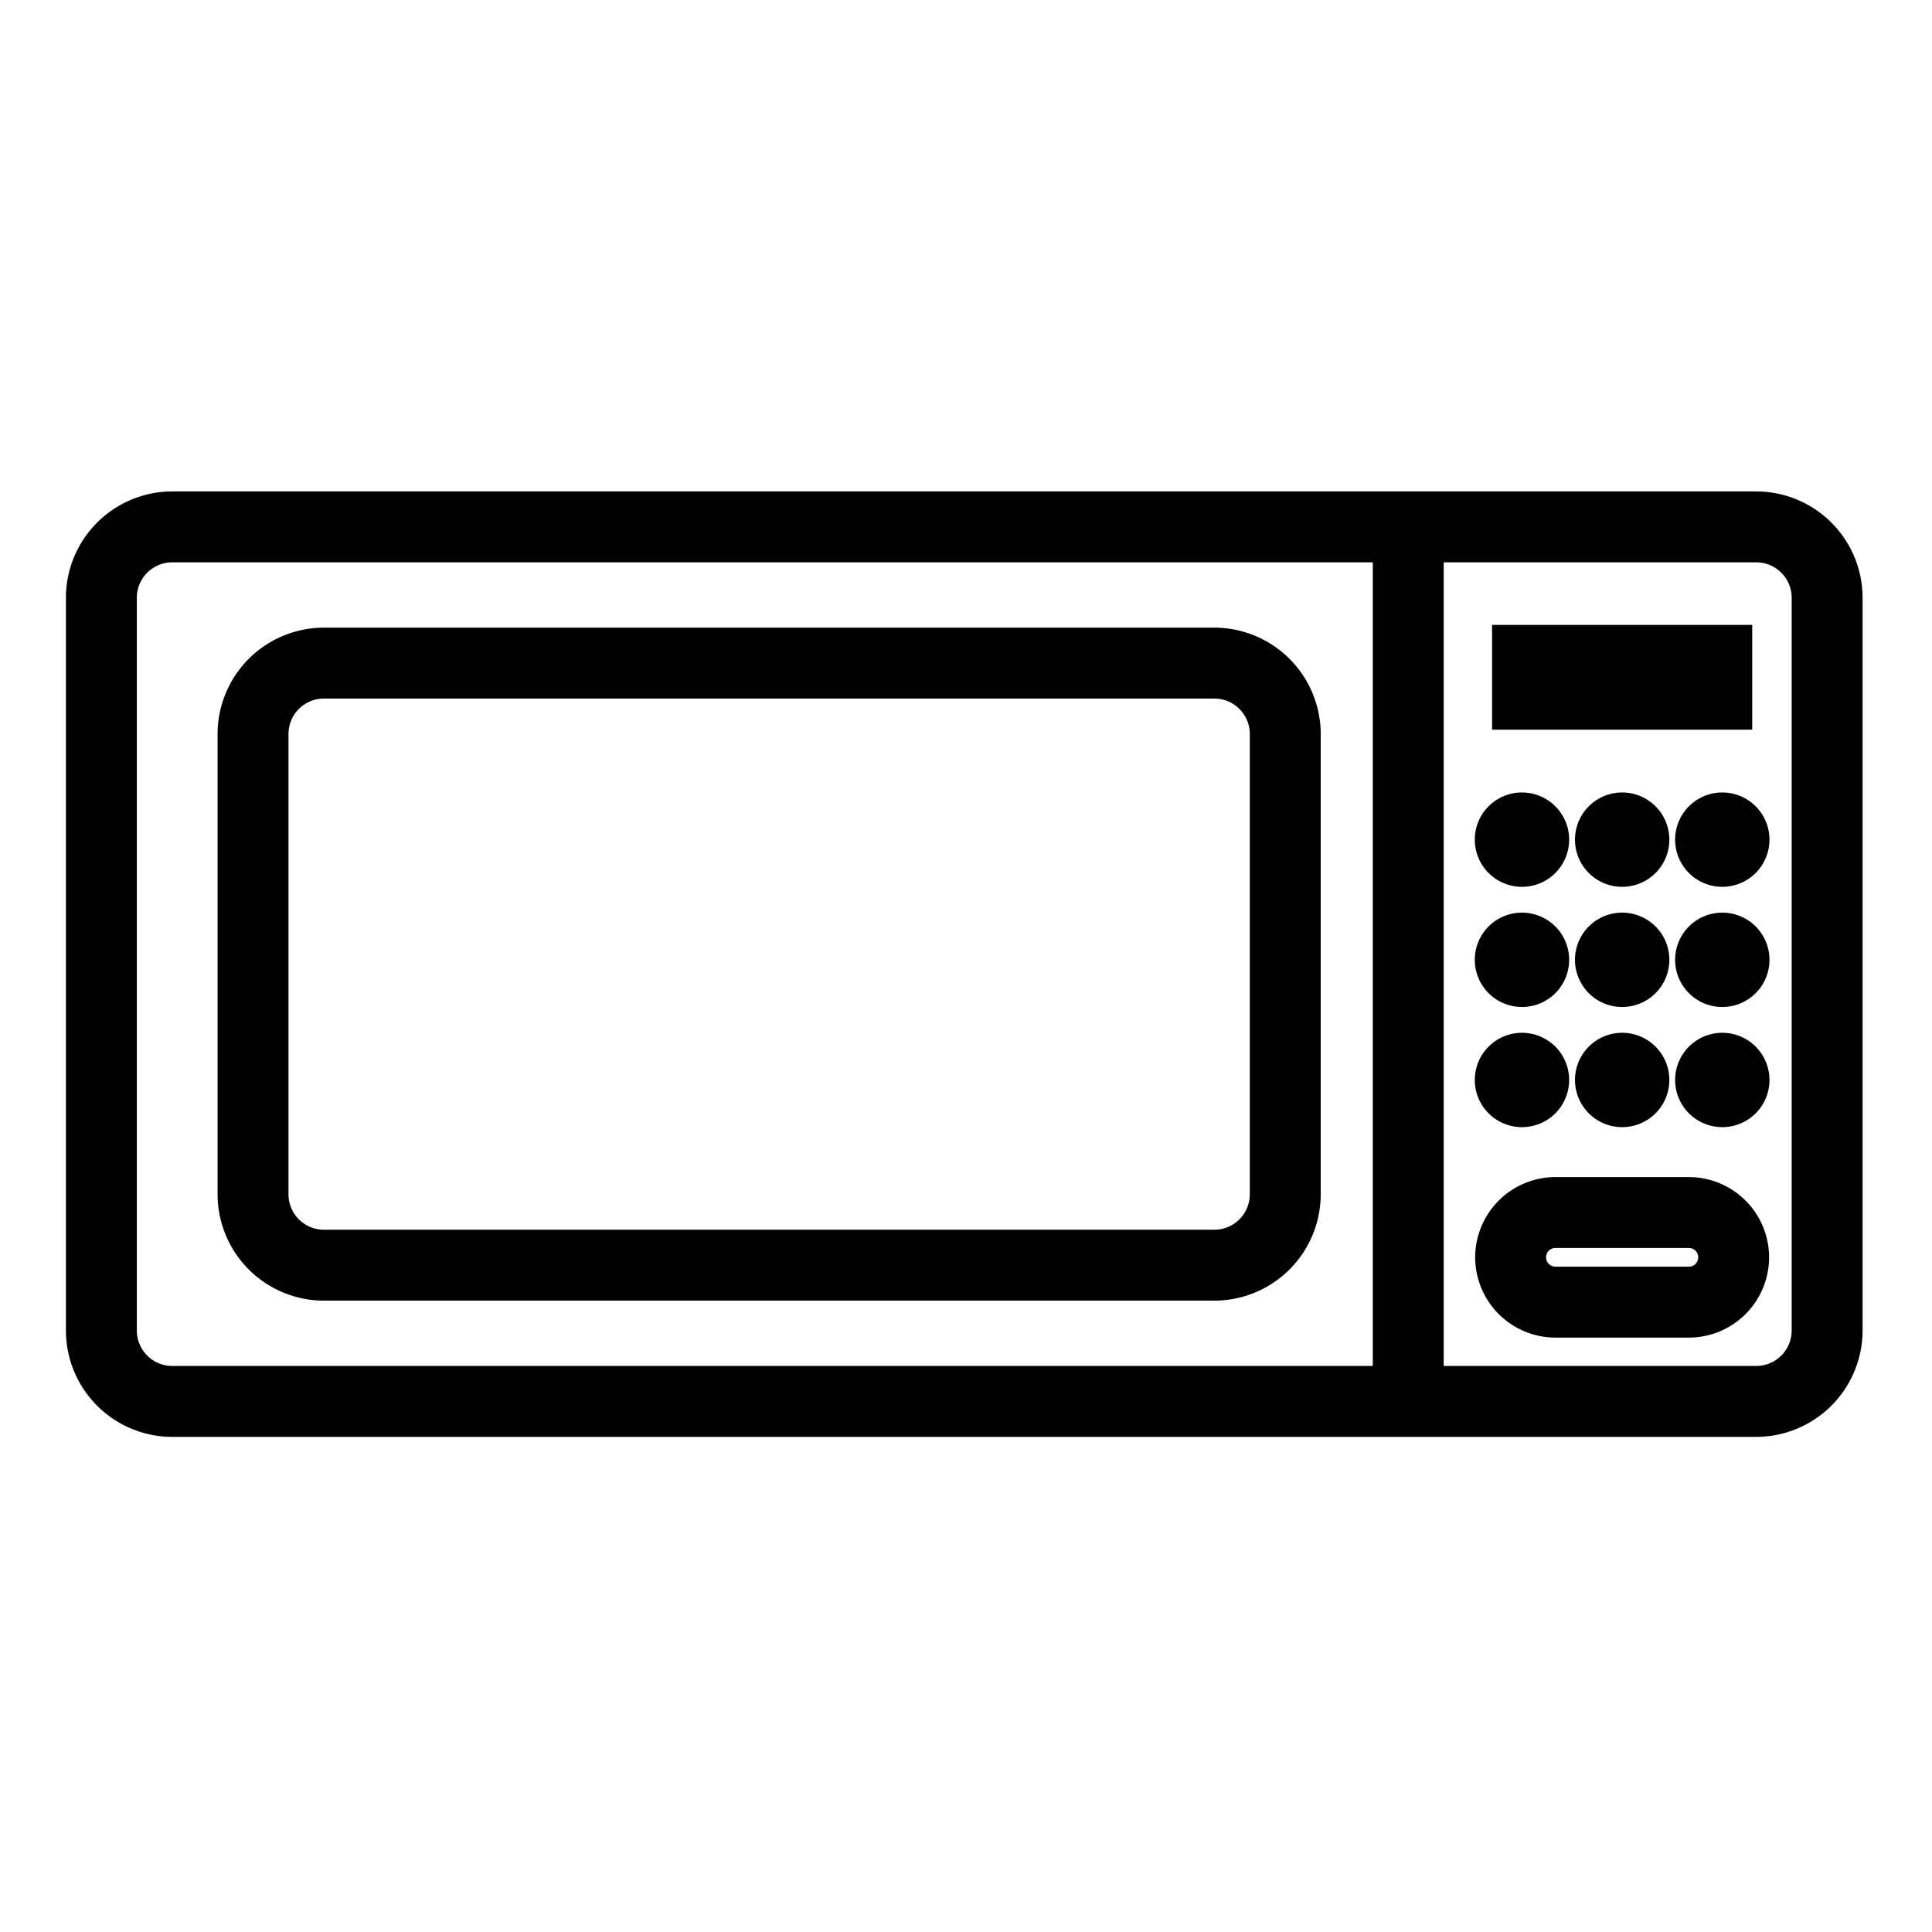 <?xml version="1.0" encoding="UTF-8"?>
<svg data-bbox="3.412 25.436 92.995 48.937" viewBox="0 0 100 100" xmlns="http://www.w3.org/2000/svg" data-type="shape">
    <g>
        <path d="M90.902 25.436H8.917a5.51 5.51 0 0 0-5.505 5.505v37.926a5.512 5.512 0 0 0 5.505 5.506h81.985a5.513 5.513 0 0 0 5.505-5.506V30.941a5.511 5.511 0 0 0-5.505-5.505zM7.082 68.867V30.941c0-1.012.823-1.835 1.835-1.835h62.138v41.596H8.917a1.837 1.837 0 0 1-1.835-1.835zm85.655 0a1.837 1.837 0 0 1-1.835 1.835H74.726V29.106h16.177c1.011 0 1.835.823 1.835 1.835v37.926z"/>
        <path d="M90.694 32.345v5.423H77.229v-5.423h13.465z"/>
        <path d="M87.416 60.925H80.51a4.16 4.16 0 0 0-4.155 4.155 4.16 4.16 0 0 0 4.155 4.154h6.906a4.158 4.158 0 0 0 4.152-4.154 4.158 4.158 0 0 0-4.152-4.155zm0 4.638H80.51a.484.484 0 1 1 0-.968h6.906a.484.484 0 0 1 0 .968z"/>
        <path d="M62.854 32.487H16.767a5.51 5.51 0 0 0-5.505 5.505v23.823a5.51 5.51 0 0 0 5.505 5.506h46.088a5.511 5.511 0 0 0 5.505-5.506V37.992a5.512 5.512 0 0 0-5.506-5.505zm1.835 29.328a1.836 1.836 0 0 1-1.835 1.836H16.767a1.836 1.836 0 0 1-1.835-1.836V37.992c0-1.012.823-1.835 1.835-1.835h46.088c1.012 0 1.835.823 1.835 1.835v23.823z"/>
        <path d="M91.588 43.46a2.442 2.442 0 1 1-4.884 0 2.442 2.442 0 0 1 4.884 0z"/>
        <path d="M86.405 43.46a2.442 2.442 0 1 1-4.884 0 2.442 2.442 0 0 1 4.884 0z"/>
        <path d="M81.219 43.46a2.442 2.442 0 1 1-4.884 0 2.442 2.442 0 0 1 4.884 0z"/>
        <path d="M91.588 49.68a2.442 2.442 0 1 1-4.884 0 2.442 2.442 0 0 1 4.884 0z"/>
        <path d="M86.405 49.68a2.442 2.442 0 1 1-4.884 0 2.442 2.442 0 0 1 4.884 0z"/>
        <path d="M81.219 49.68a2.442 2.442 0 1 1-4.884 0 2.442 2.442 0 0 1 4.884 0z"/>
        <path d="M91.588 55.899a2.442 2.442 0 1 1-4.884 0 2.442 2.442 0 0 1 4.884 0z"/>
        <path d="M86.405 55.899a2.442 2.442 0 1 1-4.884 0 2.442 2.442 0 0 1 4.884 0z"/>
        <path d="M81.219 55.899a2.442 2.442 0 1 1-4.884 0 2.442 2.442 0 0 1 4.884 0z"/>
    </g>
</svg>
